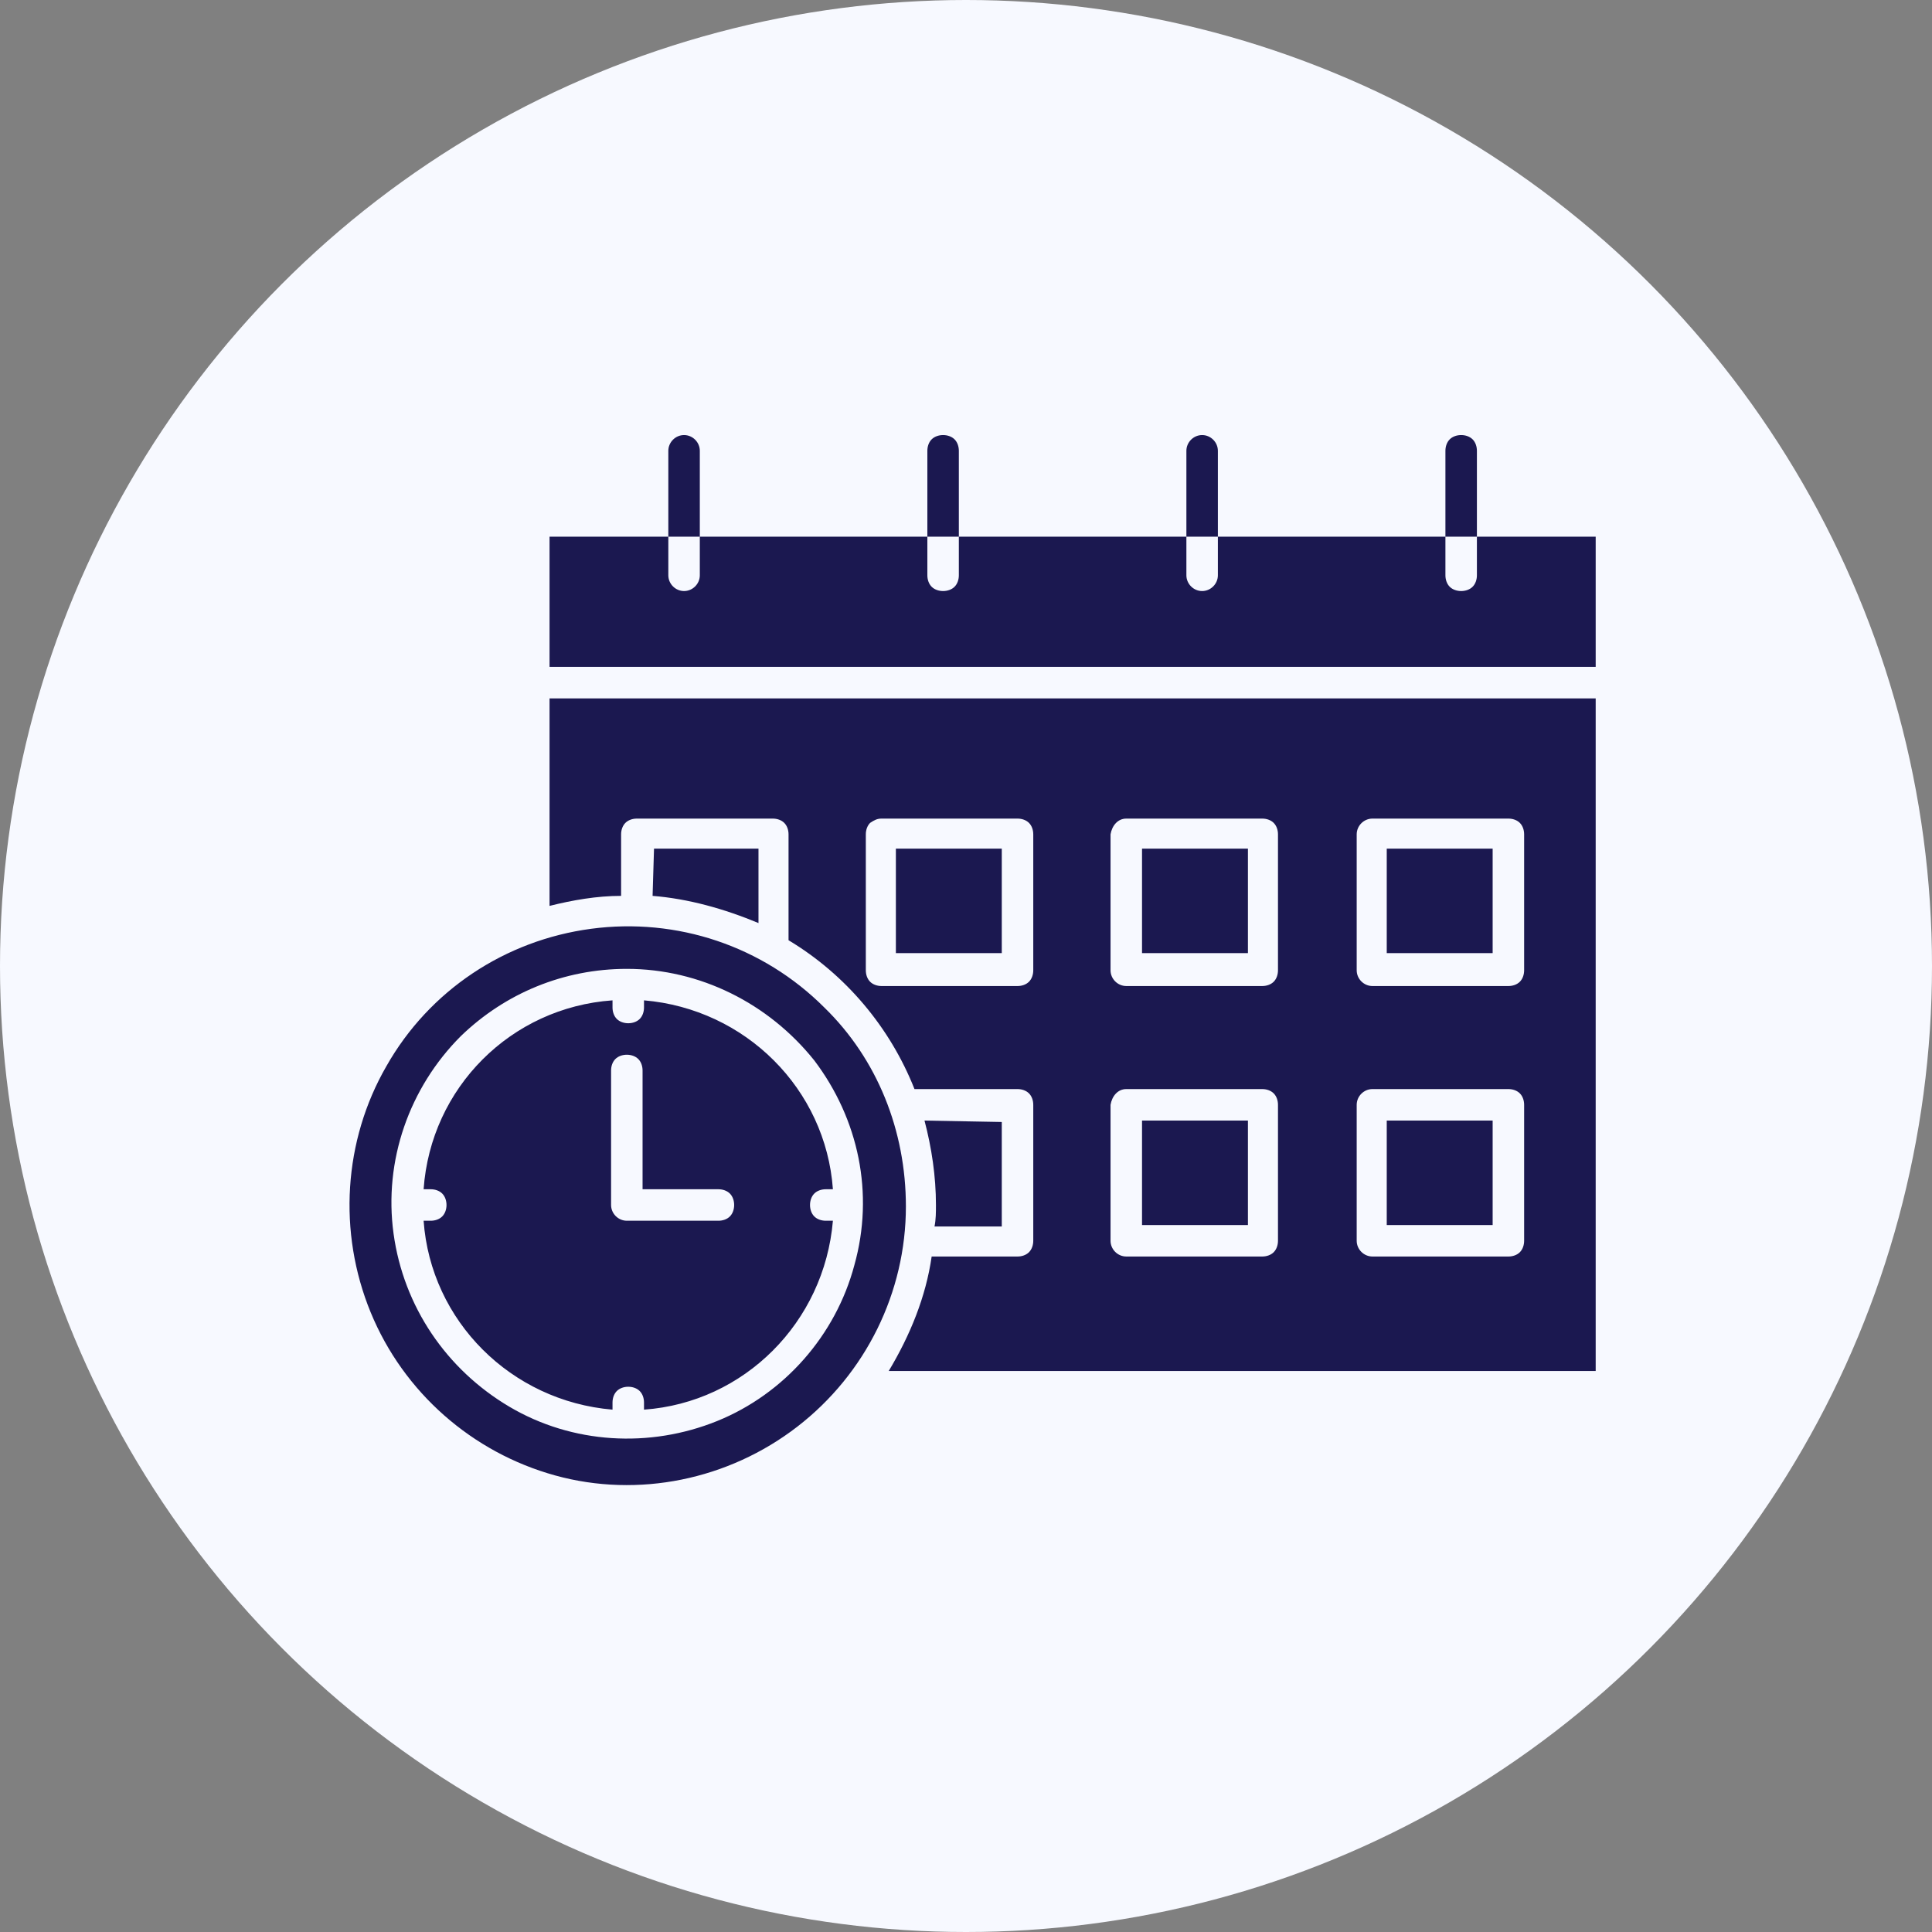 <svg xmlns="http://www.w3.org/2000/svg" xmlns:xlink="http://www.w3.org/1999/xlink" id="Layer_1" x="0px" y="0px" viewBox="0 0 135 135" style="enable-background:new 0 0 135 135;" xml:space="preserve"><rect x="0" y="0" width="135" height="135" fill="#808080" stroke="none"/><style type="text/css">	.st0{fill:#F7F9FF;}	.st1{fill:#1B1850;}</style><circle class="st0" cx="67.5" cy="67.5" r="67.5"></circle><path class="st1" d="M111.5,46.6v-9.1H38.4v9.1L111.5,46.6z M103.2,37.4v2.8c0,0.3-0.1,0.6-0.3,0.8c-0.2,0.2-0.5,0.3-0.8,0.3  c-0.3,0-0.6-0.1-0.8-0.3c-0.2-0.2-0.3-0.5-0.3-0.8v-8.7c0-0.3,0.1-0.6,0.3-0.8c0.2-0.2,0.5-0.3,0.8-0.3c0.3,0,0.6,0.1,0.8,0.3  c0.2,0.2,0.3,0.5,0.3,0.8V37.4z M85.1,37.4v2.8c0,0.6-0.5,1.1-1.1,1.1c-0.6,0-1.1-0.5-1.1-1.1v-8.7c0-0.6,0.5-1.1,1.1-1.1  c0.6,0,1.1,0.5,1.1,1.1V37.4z M67,37.4v2.8h0c0,0.3-0.1,0.6-0.3,0.8c-0.2,0.2-0.5,0.3-0.8,0.3c-0.3,0-0.6-0.1-0.8-0.3  c-0.2-0.2-0.3-0.5-0.3-0.8v-8.7c0-0.3,0.1-0.6,0.3-0.8c0.2-0.2,0.5-0.3,0.8-0.3c0.3,0,0.6,0.1,0.8,0.3c0.2,0.2,0.3,0.5,0.3,0.8  L67,37.4z M48.9,37.4v2.8h0c0,0.6-0.5,1.1-1.1,1.1c-0.6,0-1.1-0.5-1.1-1.1v-8.7c0-0.6,0.5-1.1,1.1-1.1c0.6,0,1.1,0.5,1.1,1.1  L48.9,37.4z M70,59.3h-7.4v7.3H70V59.3z M61.6,57.2h9.5h0c0.3,0,0.6,0.1,0.8,0.3c0.2,0.2,0.3,0.5,0.3,0.8v9.5c0,0.3-0.1,0.6-0.3,0.8  c-0.2,0.2-0.5,0.3-0.8,0.3h-9.5c-0.3,0-0.6-0.1-0.8-0.3c-0.2-0.2-0.3-0.5-0.3-0.8v-9.5c0-0.3,0.1-0.6,0.3-0.8  C61.1,57.3,61.3,57.2,61.6,57.2z M87.2,59.3h-7.4v7.3h7.4V59.3z M78.7,57.2h9.5c0.3,0,0.6,0.1,0.8,0.3c0.2,0.2,0.3,0.5,0.3,0.8v9.5  c0,0.3-0.1,0.6-0.3,0.8c-0.2,0.2-0.5,0.3-0.8,0.3h-9.5c-0.6,0-1.1-0.5-1.1-1.1v-9.5C77.7,57.7,78.1,57.2,78.7,57.2L78.7,57.2z   M104.3,59.3h-7.4v7.3h7.4V59.3z M95.9,57.2h9.5h0c0.3,0,0.6,0.1,0.8,0.3s0.3,0.5,0.3,0.8v9.5c0,0.3-0.1,0.6-0.3,0.8  c-0.2,0.2-0.5,0.3-0.8,0.3h-9.5c-0.6,0-1.1-0.5-1.1-1.1v-9.5C94.8,57.7,95.3,57.2,95.9,57.2L95.9,57.2z M87.2,78.3h-7.4v7.3h7.4  V78.3z M78.7,76.1h9.5c0.3,0,0.6,0.1,0.8,0.3c0.2,0.2,0.3,0.5,0.3,0.8v9.5c0,0.3-0.1,0.6-0.3,0.8s-0.5,0.3-0.8,0.3h-9.5  c-0.6,0-1.1-0.5-1.1-1.1v-9.5C77.7,76.6,78.1,76.1,78.7,76.1L78.7,76.1z M104.3,78.3h-7.4v7.3h7.4L104.3,78.3z M95.9,76.1h9.5  c0.3,0,0.6,0.1,0.8,0.3c0.2,0.2,0.3,0.5,0.3,0.8v9.5c0,0.3-0.1,0.6-0.3,0.8c-0.2,0.2-0.5,0.3-0.8,0.3h-9.5c-0.6,0-1.1-0.5-1.1-1.1  v-9.5C94.8,76.6,95.3,76.1,95.9,76.1L95.9,76.1z M57.6,70.4c-4.3-4.3-10.3-6.3-16.3-5.5c-6,0.8-11.3,4.3-14.3,9.6  c-3,5.2-3.4,11.6-1.1,17.2c2.3,5.6,7.1,9.8,12.9,11.4c5.8,1.6,12.1,0.3,16.9-3.4c4.8-3.7,7.6-9.4,7.6-15.4  C63.3,79,61.3,74,57.6,70.4L57.6,70.4z M64.6,78.3L64.6,78.3c0.5,1.9,0.8,3.9,0.8,5.9c0,0.5,0,1-0.1,1.5H70v-7.3L64.6,78.3z   M45.6,62.6c2.5,0.2,5,0.9,7.4,1.9v-5.2h-7.3L45.6,62.6z M62.1,95.8h49.4v-47H38.4v14.5c1.6-0.4,3.3-0.7,5-0.7v-4.3  c0-0.3,0.1-0.6,0.3-0.8c0.2-0.2,0.5-0.3,0.8-0.3H54c0.3,0,0.6,0.1,0.8,0.3s0.3,0.5,0.3,0.8v7.4c4,2.4,7.1,6.1,8.8,10.4h7.2h0  c0.3,0,0.6,0.1,0.8,0.3c0.2,0.2,0.3,0.5,0.3,0.8v9.5c0,0.3-0.1,0.6-0.3,0.8c-0.2,0.2-0.5,0.3-0.8,0.3h-6  C64.7,90.6,63.6,93.3,62.1,95.8L62.1,95.8z M43.8,67.7c5.1,0,9.9,2.4,13.1,6.4c3.1,4.1,4.2,9.3,2.8,14.3c-1.3,4.9-4.9,9-9.6,10.9  s-10.1,1.6-14.5-1c-4.4-2.6-7.4-7-8.1-12.1c-0.7-5.1,1.1-10.2,4.7-13.8C35.3,69.4,39.4,67.7,43.8,67.7L43.8,67.7z M50.2,83.1  c0.3,0,0.6,0.1,0.8,0.3c0.2,0.2,0.3,0.5,0.3,0.8s-0.1,0.6-0.3,0.8c-0.2,0.2-0.5,0.3-0.8,0.3h-6.4c-0.6,0-1.1-0.5-1.1-1.1v-9.4  c0-0.3,0.1-0.6,0.3-0.8c0.2-0.2,0.5-0.3,0.8-0.3c0.3,0,0.6,0.1,0.8,0.3c0.2,0.2,0.3,0.5,0.3,0.8v8.3L50.2,83.1z M29.6,83.1h0.5h0  c0.3,0,0.6,0.1,0.8,0.3c0.2,0.2,0.3,0.5,0.3,0.8s-0.1,0.6-0.3,0.8c-0.2,0.2-0.5,0.3-0.8,0.3h-0.5h0c0.5,7,6.1,12.6,13.2,13.2v-0.5v0  c0-0.3,0.1-0.6,0.3-0.8c0.2-0.2,0.5-0.3,0.8-0.3c0.3,0,0.6,0.1,0.8,0.3c0.2,0.2,0.3,0.5,0.3,0.8v0.5v0c7-0.5,12.6-6.1,13.2-13.2  h-0.5c-0.3,0-0.6-0.1-0.8-0.3c-0.2-0.2-0.3-0.5-0.3-0.8s0.1-0.6,0.3-0.8c0.2-0.2,0.5-0.3,0.8-0.3h0.5c-0.5-7-6.1-12.6-13.2-13.2v0.5  v0c0,0.3-0.1,0.6-0.3,0.8c-0.2,0.2-0.5,0.3-0.8,0.3c-0.3,0-0.6-0.1-0.8-0.3c-0.2-0.2-0.3-0.5-0.3-0.8v-0.5  C35.7,70.4,30.1,76,29.6,83.1L29.6,83.1z"></path></svg>